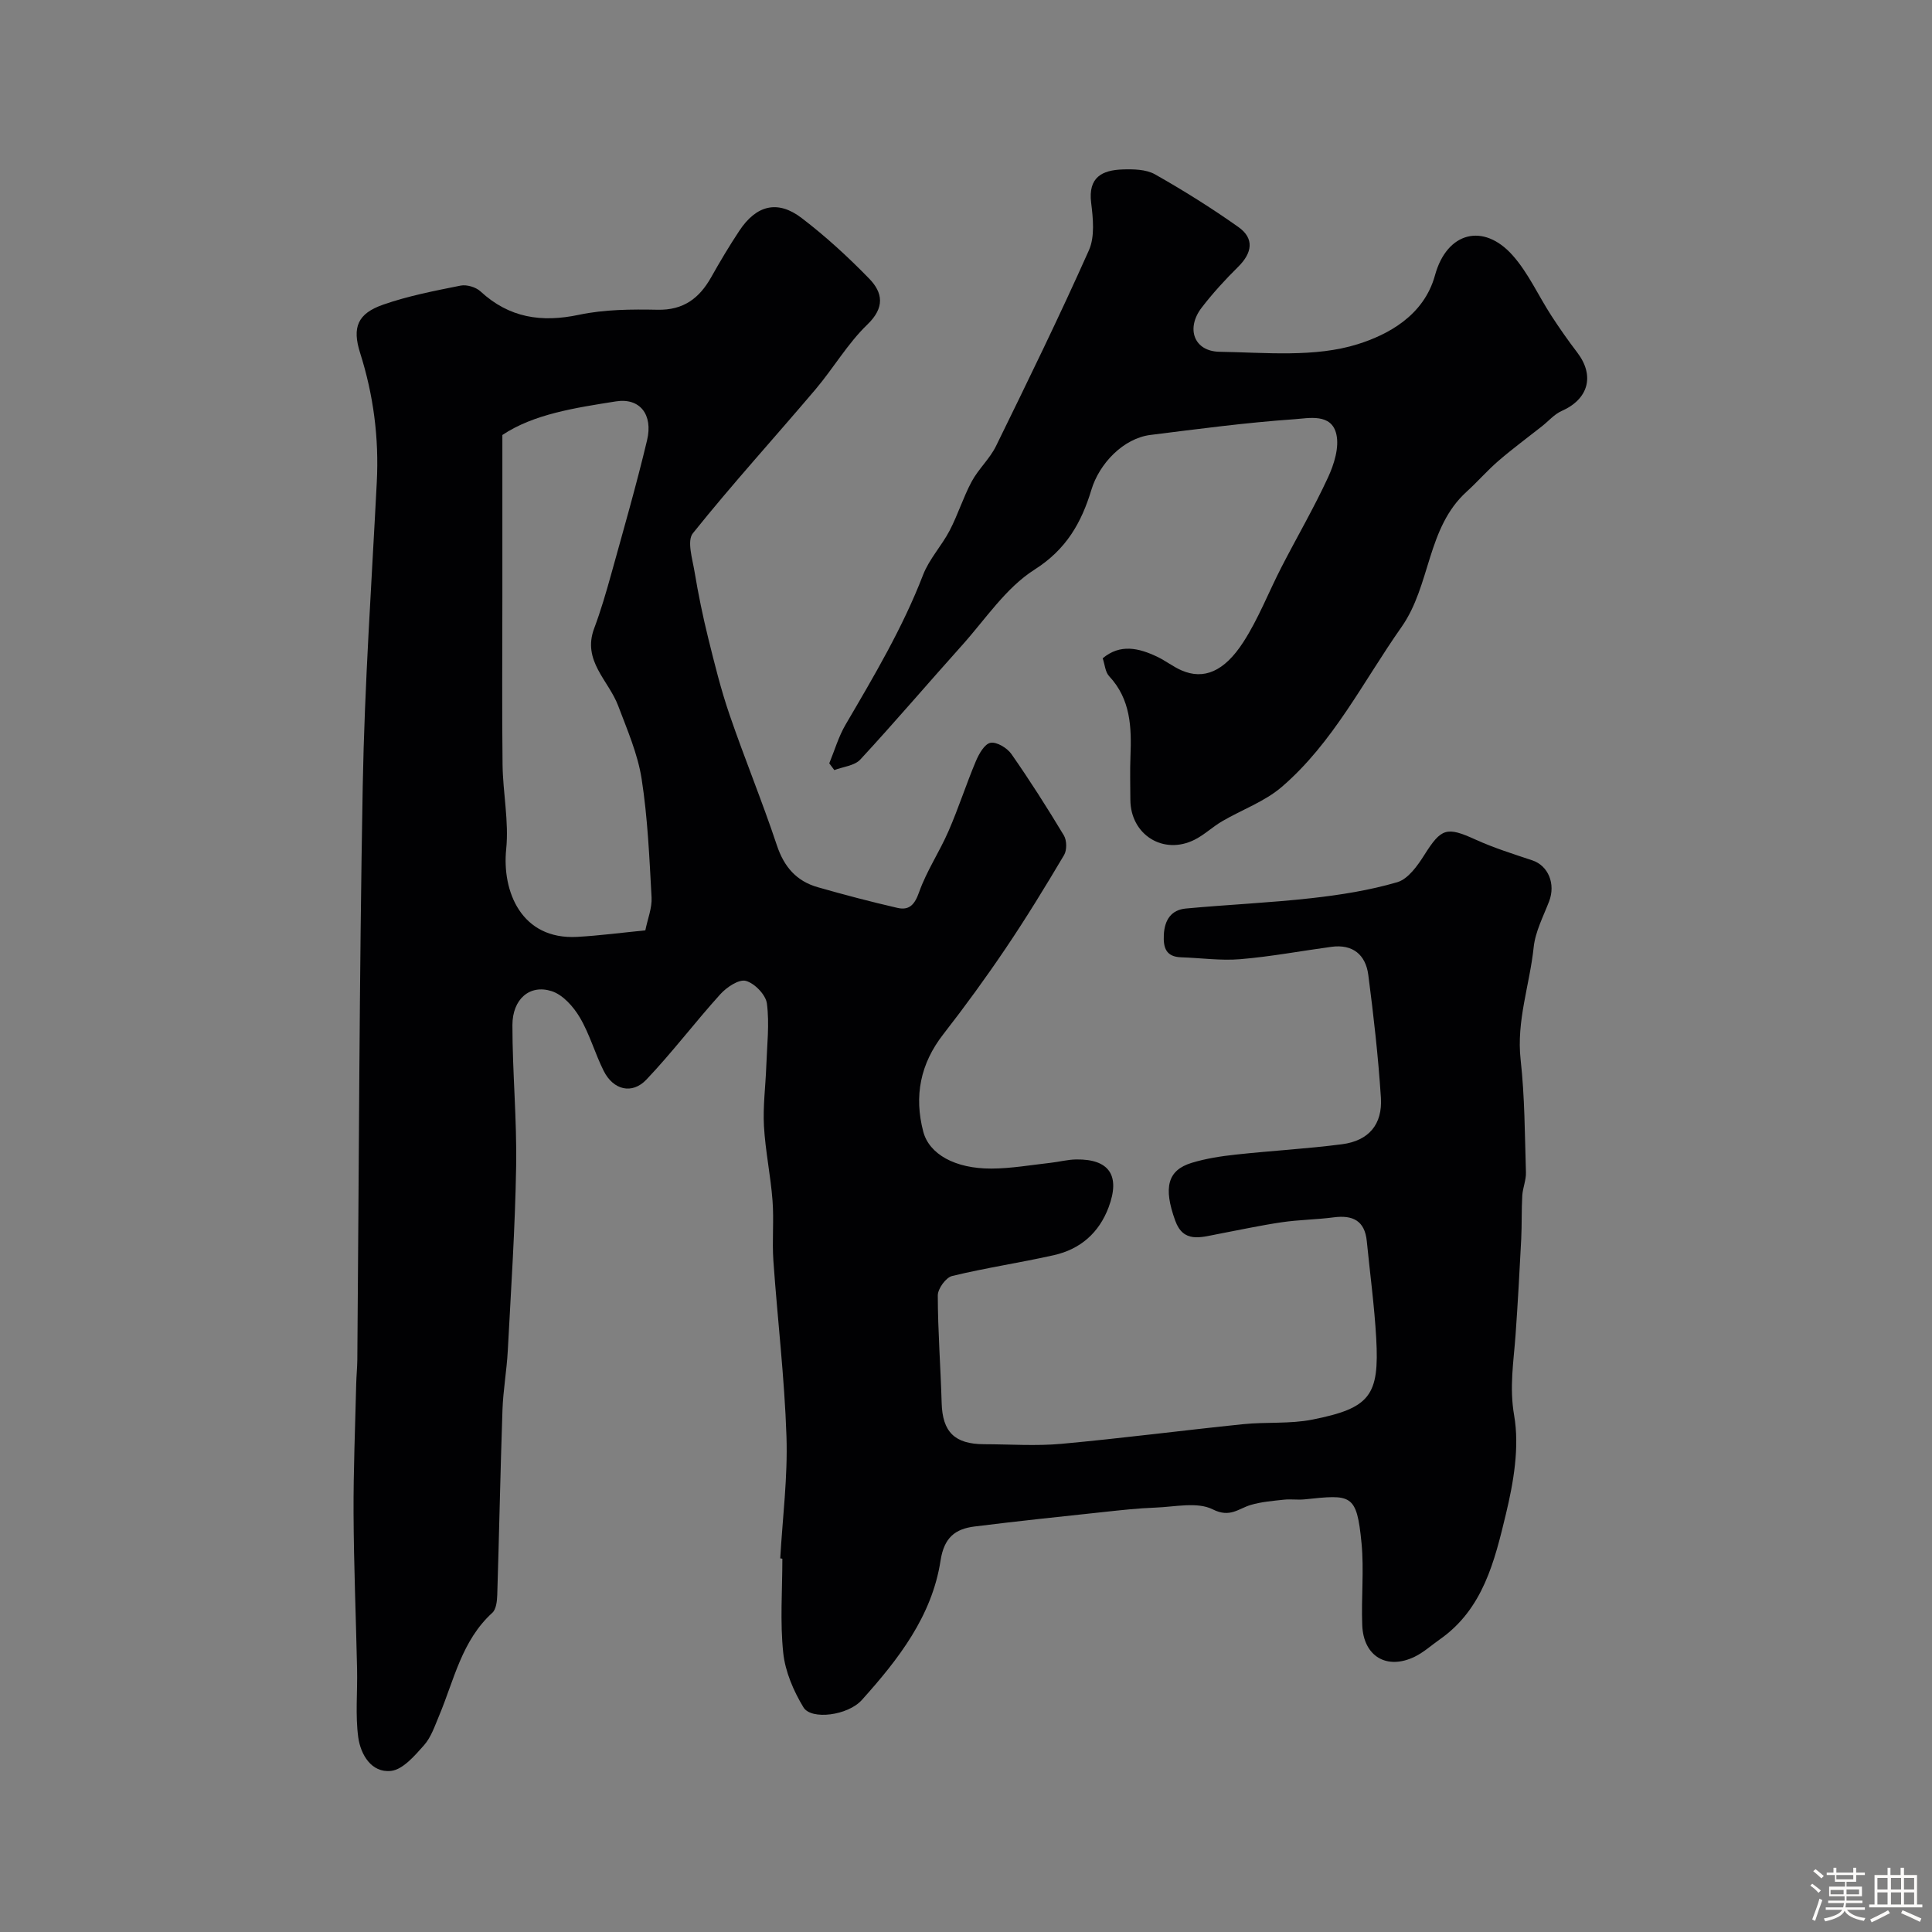 <svg enable-background="new 0 0 400 400" viewBox="0 0 400 400" xmlns="http://www.w3.org/2000/svg"><rect x="0" y="0" width="400" height="400" fill="#808080" stroke="none"/><path d="m374.8 390.4.4-.4c.7.5 1.3 1 1.8 1.4l-.5.5c-.5-.6-1.1-1.1-1.7-1.5zm1 7.3-.6-.3c.5-1.4 1.1-2.8 1.5-4.3.2.1.4.2.6.3-.5 1.3-1 2.8-1.5 4.3zm-.4-10.3.5-.4c.4.3 1 .8 1.7 1.4l-.5.5c-.5-.5-1.1-1-1.7-1.5zm2.5.3h1.7v-1h.6v1h3.5v-1h.6v1h1.8v.5h-1.8v1.4h-2v1h3.2v2h-3.2v.9h3.3v.5h-3.4c0 .3-.1.6-.1.9h4v.5h-3.7c.7.9 1.9 1.5 3.8 1.7-.1.2-.2.4-.3.6-2.1-.4-3.5-1.1-4-2.1-.4 1-1.8 1.7-4 2.2-.1-.2-.2-.4-.3-.6 2.1-.4 3.4-1 3.8-1.8h-3.4v-.5h3.6c.1-.3.1-.6.2-.9h-3.3v-.5h3.4c0-.3 0-.6 0-.9h-3.2v-2h3.3v-1h-2.1v-1.4h-1.7v-.5zm1.1 3.5v1h2.7c0-.3 0-.4 0-.4 0-.1 0-.2 0-.2 0-.1 0-.2 0-.3h-2.7zm1.2-3v.9h3.5v-.9zm4.7 3h-2.6v.6.4h2.6z" fill="#fcfbfa"/><path d="m393.6 386.7h.6v1.5h2.7v6.1h1.1v.6h-11v-.6h1.1v-6.1h2.7v-1.5h.6v1.5h2.1v-1.5zm-2.7 8.8.4.6c-1.2.6-2.5 1.3-3.8 1.9-.1-.2-.2-.4-.3-.6 1.2-.6 2.5-1.2 3.7-1.9zm-2.2-6.7v2.4h2.1v-2.4zm0 3v2.5h2.1v-2.5zm2.8-3v2.4h2.1v-2.4zm0 3v2.5h2.1v-2.5zm6 6.1c-1.4-.7-2.7-1.3-3.9-1.8l.3-.6c1.5.6 2.7 1.2 3.9 1.7zm-1.2-9.1h-2.1v2.4h2.1zm-2.1 3v2.5h2.1v-2.5z" fill="#fcfbfa"/><g fill="#010103"><path d="m161.54 322.65c.48-8.42 1.57-16.85 1.29-25.25-.4-12.14-1.86-24.25-2.71-36.38-.29-4.15.14-8.35-.18-12.49-.39-5.13-1.48-10.22-1.77-15.36-.23-4.12.33-8.27.48-12.42.15-4.34.68-8.73.13-12.98-.23-1.81-2.55-4.2-4.36-4.69-1.44-.39-3.99 1.32-5.3 2.78-5.22 5.77-9.93 12.02-15.29 17.66-2.97 3.13-6.85 2.15-8.83-1.78-1.82-3.62-2.91-7.64-4.97-11.11-1.32-2.23-3.5-4.68-5.81-5.42-4.54-1.47-8.13 1.64-8.13 7.04 0 9.77.94 19.54.77 29.3-.21 12.71-1.06 25.41-1.73 38.11-.22 4.1-.96 8.18-1.1 12.28-.44 12.76-.68 25.53-1.08 38.3-.04 1.25-.22 2.94-1.02 3.67-6.35 5.78-7.92 13.94-11.03 21.34-.89 2.11-1.65 4.44-3.12 6.09-1.93 2.17-4.37 5.04-6.84 5.31-4.05.43-6.28-3.4-6.77-6.97-.62-4.61-.14-9.37-.24-14.06-.23-10.77-.68-21.55-.73-32.32-.04-8.94.34-17.88.55-26.82.04-1.65.21-3.31.23-4.96.34-39.6.4-79.21 1.12-118.8.38-20.98 1.84-41.95 2.91-62.91.47-9.14-.68-18-3.45-26.73-1.7-5.35-.5-8.17 4.78-10.01 5.18-1.81 10.64-2.86 16.03-3.94 1.26-.25 3.15.31 4.11 1.2 5.95 5.49 12.63 6.49 20.41 4.84 5.27-1.11 10.84-1.15 16.26-1.04 5.36.11 8.63-2.37 11.09-6.73 1.84-3.27 3.76-6.5 5.83-9.62 3.51-5.31 7.93-6.44 12.89-2.65 4.97 3.79 9.63 8.07 13.99 12.55 2.83 2.91 3.29 5.99-.38 9.52-4.08 3.93-7.01 9.02-10.7 13.38-8.45 9.97-17.26 19.64-25.42 29.83-1.26 1.57-.09 5.3.35 7.97.76 4.57 1.69 9.12 2.8 13.62 1.33 5.37 2.65 10.76 4.45 15.99 3.11 9.07 6.77 17.94 9.8 27.04 1.49 4.47 4.07 7.41 8.47 8.66 5.46 1.56 10.96 3.01 16.49 4.28 2.45.56 3.57-.68 4.48-3.26 1.55-4.38 4.23-8.35 6.09-12.64 2.07-4.74 3.65-9.7 5.66-14.47.63-1.5 1.8-3.58 3.03-3.81 1.28-.24 3.44 1.06 4.32 2.31 3.83 5.48 7.42 11.13 10.87 16.86.62 1.03.65 3.04.05 4.06-3.87 6.53-7.83 13.01-12.07 19.29-4.1 6.08-8.43 12.03-12.94 17.82-4.76 6.11-6.08 12.79-4.15 20.16 1.22 4.65 6.56 7.68 14.1 7.65 4.09-.01 8.17-.74 12.25-1.19 1.79-.2 3.56-.68 5.34-.7 6.84-.09 9.14 3.35 6.69 9.9-2 5.33-5.88 8.69-11.34 9.92-6.99 1.57-14.1 2.62-21.06 4.31-1.29.31-2.98 2.64-2.97 4.03.01 7.42.59 14.84.8 22.27.17 5.97 2.67 8.52 8.81 8.53 5.33.01 10.7.4 15.99-.08 12.56-1.15 25.08-2.78 37.63-4.07 4.77-.49 9.68-.02 14.34-.95 11.95-2.38 13.87-4.96 13.2-16.86-.38-6.71-1.29-13.39-1.95-20.08-.42-4.26-2.92-5.45-6.86-4.93-3.58.47-7.21.49-10.78 1.02-4.48.66-8.91 1.63-13.36 2.47-3.41.65-6.98 1.85-8.66-2.8-2.5-6.9-1.58-10.46 3.42-11.98 2.93-.89 6.02-1.37 9.08-1.7 7.34-.8 14.73-1.2 22.05-2.15 5.5-.72 8.39-4.09 8.03-9.65-.55-8.49-1.51-16.97-2.61-25.41-.54-4.15-3.2-6.41-7.63-5.81-6.29.85-12.55 2.03-18.87 2.56-4.04.34-8.15-.26-12.23-.39-3.17-.1-3.74-1.99-3.6-4.69.16-3.05 1.53-5.13 4.56-5.41 8.68-.81 17.4-1.18 26.05-2.15 5.97-.67 11.98-1.62 17.72-3.3 2.25-.66 4.2-3.42 5.61-5.65 3.51-5.56 4.6-5.9 10.6-3.17 3.79 1.72 7.8 2.98 11.76 4.3 3.29 1.1 4.85 4.87 3.47 8.48-1.2 3.13-2.86 6.26-3.2 9.51-.81 7.76-3.6 15.23-2.7 23.28.86 7.73.86 15.55 1.1 23.34.05 1.59-.66 3.19-.76 4.79-.17 3-.07 6.02-.22 9.03-.34 6.61-.7 13.23-1.17 19.83-.4 5.55-1.31 10.82-.29 16.68 1.13 6.55-.12 13.82-1.72 20.45-2.32 9.63-4.69 19.6-13.65 25.88-1.74 1.22-3.35 2.69-5.23 3.61-5.76 2.79-10.6-.07-10.85-6.52-.23-5.66.39-11.37-.15-16.99-1-10.33-2.11-10.08-11.82-9.07-1.39.14-2.83-.09-4.22.06-2.31.25-4.68.44-6.89 1.09-2.57.76-4.29 2.72-7.87.92-3.2-1.61-7.83-.52-11.82-.37-3.61.13-7.21.53-10.81.92-8.89.95-17.78 1.88-26.65 2.99-4.04.5-6.34 2.27-7.08 7.06-1.76 11.5-8.75 20.47-16.3 28.87-2.88 3.21-10.46 4.19-12.08 1.52-2.06-3.39-3.78-7.4-4.19-11.29-.68-6.43-.18-12.98-.18-19.48-.13-.05-.29-.06-.44-.07zm-27.93-130.03c.48-2.38 1.41-4.64 1.29-6.83-.45-8.2-.8-16.45-2.06-24.55-.81-5.17-2.99-10.17-4.86-15.13-1.97-5.24-7.49-9.3-4.96-16.02 1.37-3.65 2.46-7.41 3.51-11.17 2.56-9.24 5.22-18.46 7.44-27.78 1.27-5.33-1.52-8.81-6.43-8.04-8.47 1.34-17.05 2.63-23.53 6.96v33.59c0 11.55-.1 23.11.04 34.66.07 5.85 1.34 11.76.75 17.51-.89 8.68 3.1 18.8 14.72 18.15 4.58-.26 9.15-.86 14.09-1.35z"/><path d="m171.69 158.04c1.11-2.68 1.92-5.53 3.37-8 5.89-10.06 11.83-20.06 16.05-31.01 1.27-3.29 3.86-6.03 5.51-9.2 1.71-3.28 2.81-6.88 4.56-10.14 1.4-2.6 3.75-4.71 5.04-7.35 6.58-13.43 13.14-26.87 19.23-40.53 1.25-2.81.86-6.6.46-9.84-.65-5.28 2.28-6.75 6.52-6.89 2.24-.07 4.84-.03 6.69 1.01 5.92 3.35 11.72 6.98 17.27 10.91 3.37 2.38 2.86 5.37-.03 8.23-2.69 2.66-5.27 5.47-7.57 8.47-3.3 4.3-1.6 9.04 3.69 9.13 9.6.16 19.77 1.21 28.62-1.57 6.09-1.91 13.68-5.81 16-14.27 2.47-8.99 10.03-10.91 16.06-4.14 3.26 3.66 5.34 8.37 8.05 12.54 1.69 2.6 3.47 5.14 5.35 7.6 3.66 4.81 2.32 9.65-3.24 12.1-1.51.67-2.69 2.07-4.03 3.13-3.01 2.38-6.11 4.66-9.02 7.17-2.32 1.99-4.33 4.33-6.6 6.39-8.3 7.51-7.41 19.38-13.51 28.05-7.94 11.29-14.13 23.92-24.77 33.08-3.54 3.05-8.26 4.72-12.37 7.13-1.97 1.15-3.66 2.79-5.68 3.81-6.48 3.26-13.27-1.02-13.31-8.26-.01-3-.1-6 .02-8.99.24-6.01.06-11.82-4.42-16.61-.8-.85-.88-2.38-1.33-3.7 3.64-3.04 7.46-2.13 11.24-.34 1.76.83 3.33 2.09 5.12 2.86 4.51 1.94 8.76.33 12.77-5.89 3.12-4.83 5.22-10.32 7.87-15.47 3.2-6.22 6.73-12.28 9.66-18.62 1.25-2.71 2.34-6.19 1.72-8.91-1-4.42-5.73-3.33-8.72-3.12-9.95.69-19.87 2.01-29.77 3.25-5.57.69-10.58 5.88-12.23 11.36-2.04 6.74-5.15 12.32-11.78 16.53-5.94 3.77-10.17 10.29-15.04 15.71-7.04 7.84-13.87 15.87-21.02 23.6-1.19 1.29-3.56 1.49-5.38 2.19-.37-.48-.71-.94-1.05-1.4z"/></g></svg>